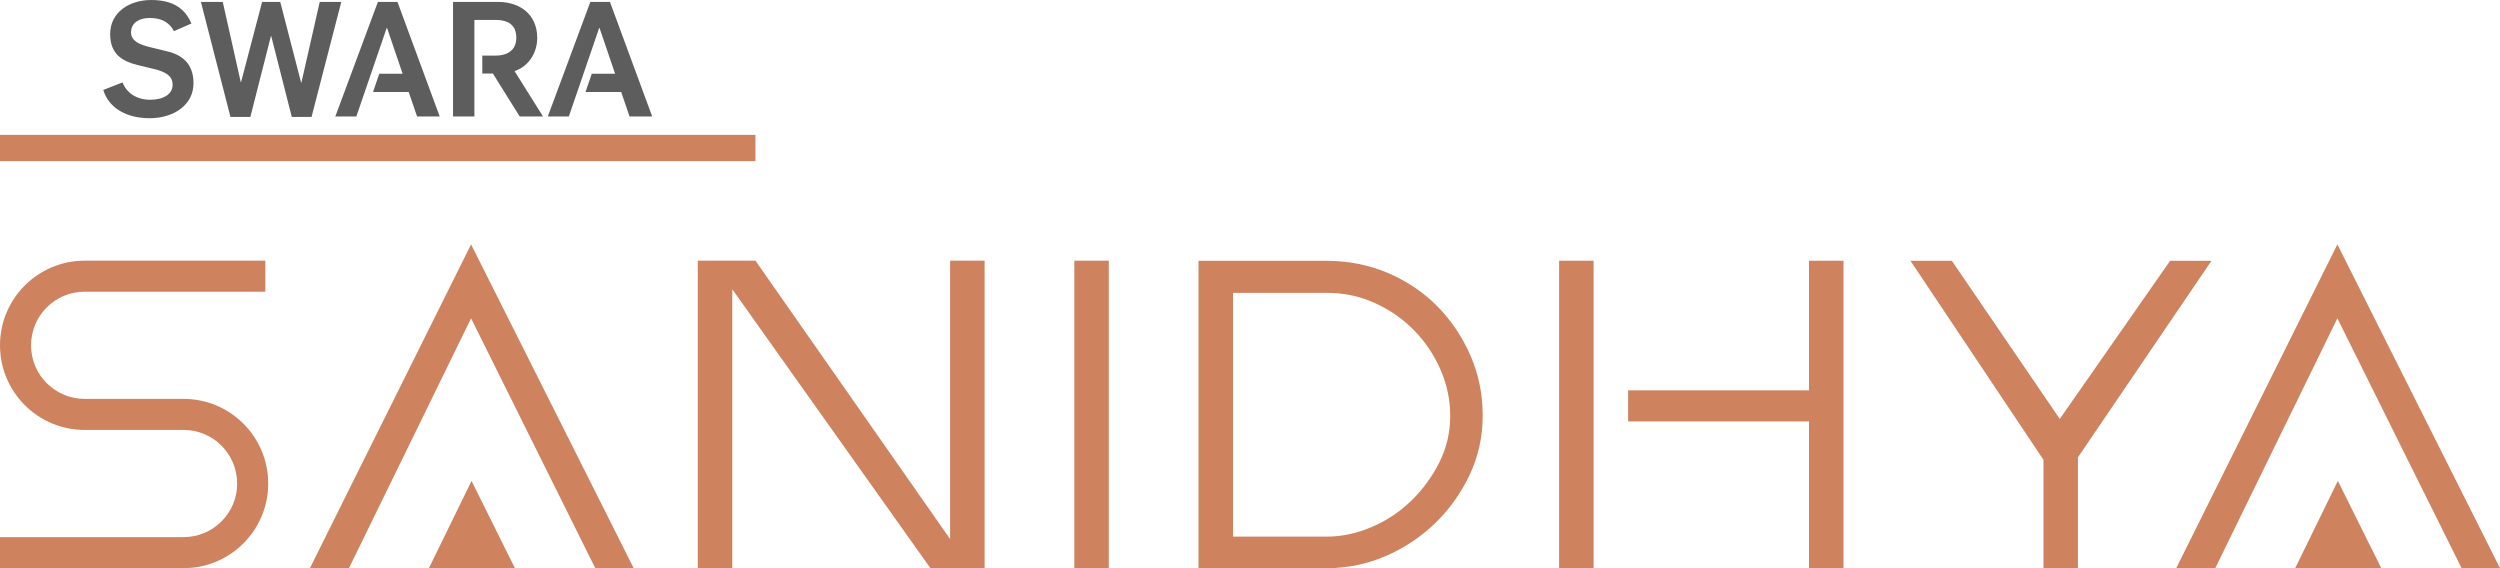 <?xml version="1.0" encoding="utf-8"?>
<!-- Generator: Adobe Illustrator 16.0.0, SVG Export Plug-In . SVG Version: 6.00 Build 0)  -->
<!DOCTYPE svg PUBLIC "-//W3C//DTD SVG 1.1//EN" "http://www.w3.org/Graphics/SVG/1.1/DTD/svg11.dtd">
<svg version="1.1" id="Layer_1" xmlns="http://www.w3.org/2000/svg" xmlns:xlink="http://www.w3.org/1999/xlink" x="0px" y="0px"
	 width="330px" height="75.013px" viewBox="0 0 330 75.013" enable-background="new 0 0 330 75.013" xml:space="preserve">
<g>
	<polygon fill="#CF825E" points="83.647,74.996 62.182,32.259 40.91,74.996 46.064,74.996 48.066,70.899 59.631,47.24 
		62.182,42.019 78.574,74.996 	"/>
	<polygon fill="#CF825E" points="67.97,74.996 56.617,74.996 62.245,63.479 	"/>
	<polygon fill="#CF825E" points="330,74.996 308.533,32.259 287.263,74.996 292.416,74.996 294.418,70.899 305.982,47.24 
		308.533,42.019 324.93,74.996 	"/>
	<polygon fill="#CF825E" points="269.74,74.996 274.289,74.996 274.289,60.367 291.911,34.429 286.453,34.429 271.889,55.298 
		257.648,34.429 252.184,34.429 269.74,60.7 	"/>
	<path fill="#CF825E" d="M162.757,70.836v-32.18h12.42c2.206,0,4.298,0.439,6.269,1.331c1.979,0.893,3.698,2.085,5.174,3.576
		c1.476,1.493,2.644,3.229,3.512,5.199c0.867,1.978,1.297,4.021,1.297,6.146c0,2.165-0.479,4.201-1.427,6.114
		c-0.958,1.906-2.189,3.593-3.706,5.068c-1.517,1.477-3.26,2.637-5.239,3.479c-1.971,0.844-3.949,1.266-5.944,1.266H162.757z
		 M158.204,74.996h17.038c2.596,0,5.126-0.519,7.575-1.557c2.448-1.038,4.622-2.474,6.535-4.29c1.906-1.825,3.439-3.958,4.615-6.407
		c1.167-2.449,1.751-5.084,1.751-7.897c0-2.814-0.543-5.458-1.621-7.931c-1.088-2.474-2.547-4.64-4.389-6.505
		c-1.848-1.861-4.021-3.325-6.535-4.387c-2.515-1.063-5.207-1.594-8.062-1.594h-16.908V74.996z"/>
	<polygon fill="#CF825E" points="96.661,74.996 92.107,74.996 92.107,34.409 99.72,34.409 125.414,71.159 125.414,34.409 
		129.968,34.409 129.968,74.996 122.813,74.996 96.661,38.181 	"/>
	<path fill-rule="evenodd" clip-rule="evenodd" fill="#CF825E" d="M20.592,70.898H0v4.098h21.507h2.725
		c6.17,0,11.171-5.001,11.171-11.168c0-6.173-5.001-11.175-11.171-11.175h-3.639l0,0h-9.42c-3.905,0-7.075-3.165-7.075-7.069
		c0-3.912,3.169-7.079,7.075-7.079h23.852v-4.096H11.172C5.005,34.409,0,39.41,0,45.575c0,6.175,5.005,11.176,11.172,11.176h9.42
		V56.75h3.639c3.904,0,7.074,3.166,7.074,7.079c0,3.905-3.17,7.069-7.074,7.069H20.592z"/>
	<polygon fill-rule="evenodd" clip-rule="evenodd" fill="#CF825E" points="141.811,74.66 141.811,34.749 141.811,34.409 
		142.105,34.409 146.066,34.409 146.361,34.409 146.361,34.749 146.361,74.66 146.361,74.996 146.066,74.996 142.105,74.996 
		141.811,74.996 	"/>
	<path fill="#CF825E" d="M205.803,34.417v40.596h4.552V34.417H205.803z M238.789,34.417v17.109h-23.876v4.097h23.876v19.39h4.552
		V34.417H238.789z"/>
	<polygon fill="#CF825E" points="314.327,74.996 302.965,74.996 308.598,63.479 	"/>
	<rect y="17.801" fill-rule="evenodd" clip-rule="evenodd" fill="#CF825E" width="99.72" height="3.464"/>
	<path fill="#5D5D5D" d="M72.311,15.37h2.776c1.335-3.899,2.665-7.789,4.008-11.687h0.04l2.058,6.047h-3.078l-0.83,2.417h4.713
		l1.101,3.223h2.99L80.514,0.255h-2.588L72.311,15.37z M59.8,15.37h2.82c0-4.245,0-8.494,0-12.738h2.779
		c0.524-0.007,1,0.066,1.411,0.213c0.416,0.146,0.739,0.391,0.98,0.737c0.238,0.345,0.358,0.811,0.366,1.403
		c-0.007,0.52-0.115,0.955-0.339,1.306c-0.226,0.347-0.542,0.612-0.945,0.782c-0.404,0.174-0.884,0.264-1.431,0.264h-1.778V9.71
		h1.399l3.537,5.66h3.076l-3.752-5.979c0.51-0.182,0.949-0.425,1.323-0.732c0.378-0.313,0.688-0.661,0.934-1.055
		c0.25-0.394,0.432-0.811,0.554-1.258c0.118-0.44,0.18-0.889,0.18-1.341c-0.002-0.774-0.139-1.455-0.403-2.049
		c-0.26-0.591-0.629-1.087-1.095-1.49c-0.47-0.396-1.014-0.701-1.635-0.904c-0.616-0.202-1.283-0.307-1.999-0.307H59.8V15.37z
		 M44.263,15.37h2.776v0c1.334-3.897,2.67-7.791,4.007-11.686h0.044l2.054,6.047h-3.078l-0.827,2.417h4.71l1.104,3.223h2.987
		L52.466,0.255h-2.584L44.263,15.37z M30.42,15.434h2.628l2.712-10.665h0.043l2.712,10.665h2.609l3.924-15.178h-2.844l-2.417,10.644
		h-0.04L36.993,0.255h-2.396l-2.776,10.58h-0.043l-2.373-10.58H26.52L30.42,15.434z M19.737,15.605
		c0.837-0.003,1.608-0.113,2.309-0.334c0.708-0.217,1.322-0.53,1.839-0.936c0.525-0.406,0.931-0.892,1.221-1.461
		c0.287-0.565,0.435-1.197,0.437-1.892c-0.002-0.672-0.098-1.245-0.288-1.734c-0.184-0.483-0.44-0.889-0.764-1.216
		c-0.321-0.324-0.689-0.591-1.1-0.791c-0.414-0.203-0.847-0.354-1.301-0.458L19.501,6.15c-0.396-0.101-0.764-0.231-1.097-0.389
		c-0.33-0.16-0.597-0.354-0.797-0.594c-0.203-0.238-0.304-0.533-0.312-0.884c0.007-0.339,0.074-0.628,0.207-0.872
		c0.137-0.24,0.317-0.438,0.542-0.592c0.229-0.15,0.487-0.263,0.774-0.339c0.29-0.069,0.585-0.104,0.899-0.104
		c0.487-0.002,0.936,0.053,1.344,0.165c0.405,0.115,0.771,0.302,1.089,0.558c0.322,0.253,0.587,0.59,0.809,1.016l2.31-1.016
		c-0.325-0.754-0.743-1.36-1.249-1.815c-0.51-0.453-1.107-0.779-1.785-0.985C21.554,0.095,20.789-0.003,19.948,0
		c-0.736,0-1.431,0.104-2.077,0.305c-0.649,0.201-1.223,0.493-1.722,0.878c-0.499,0.386-0.889,0.858-1.175,1.411
		c-0.282,0.557-0.425,1.19-0.434,1.901c0.007,0.667,0.102,1.232,0.285,1.699c0.188,0.46,0.447,0.848,0.774,1.159
		c0.333,0.31,0.713,0.558,1.154,0.759c0.437,0.195,0.909,0.354,1.417,0.475l2.54,0.615c0.395,0.11,0.749,0.25,1.058,0.415
		c0.311,0.162,0.56,0.37,0.742,0.623c0.182,0.252,0.275,0.565,0.278,0.937c-0.003,0.351-0.084,0.648-0.247,0.901
		c-0.161,0.249-0.384,0.457-0.662,0.62c-0.283,0.16-0.595,0.281-0.949,0.356c-0.354,0.076-0.725,0.113-1.109,0.113
		c-0.569,0-1.093-0.089-1.575-0.266c-0.477-0.177-0.894-0.438-1.248-0.776c-0.356-0.343-0.628-0.756-0.822-1.247l-2.545,0.997
		c0.2,0.641,0.5,1.194,0.893,1.663c0.397,0.474,0.866,0.861,1.414,1.166c0.544,0.308,1.139,0.534,1.785,0.681
		C18.366,15.53,19.035,15.605,19.737,15.605z"/>
</g>
</svg>
